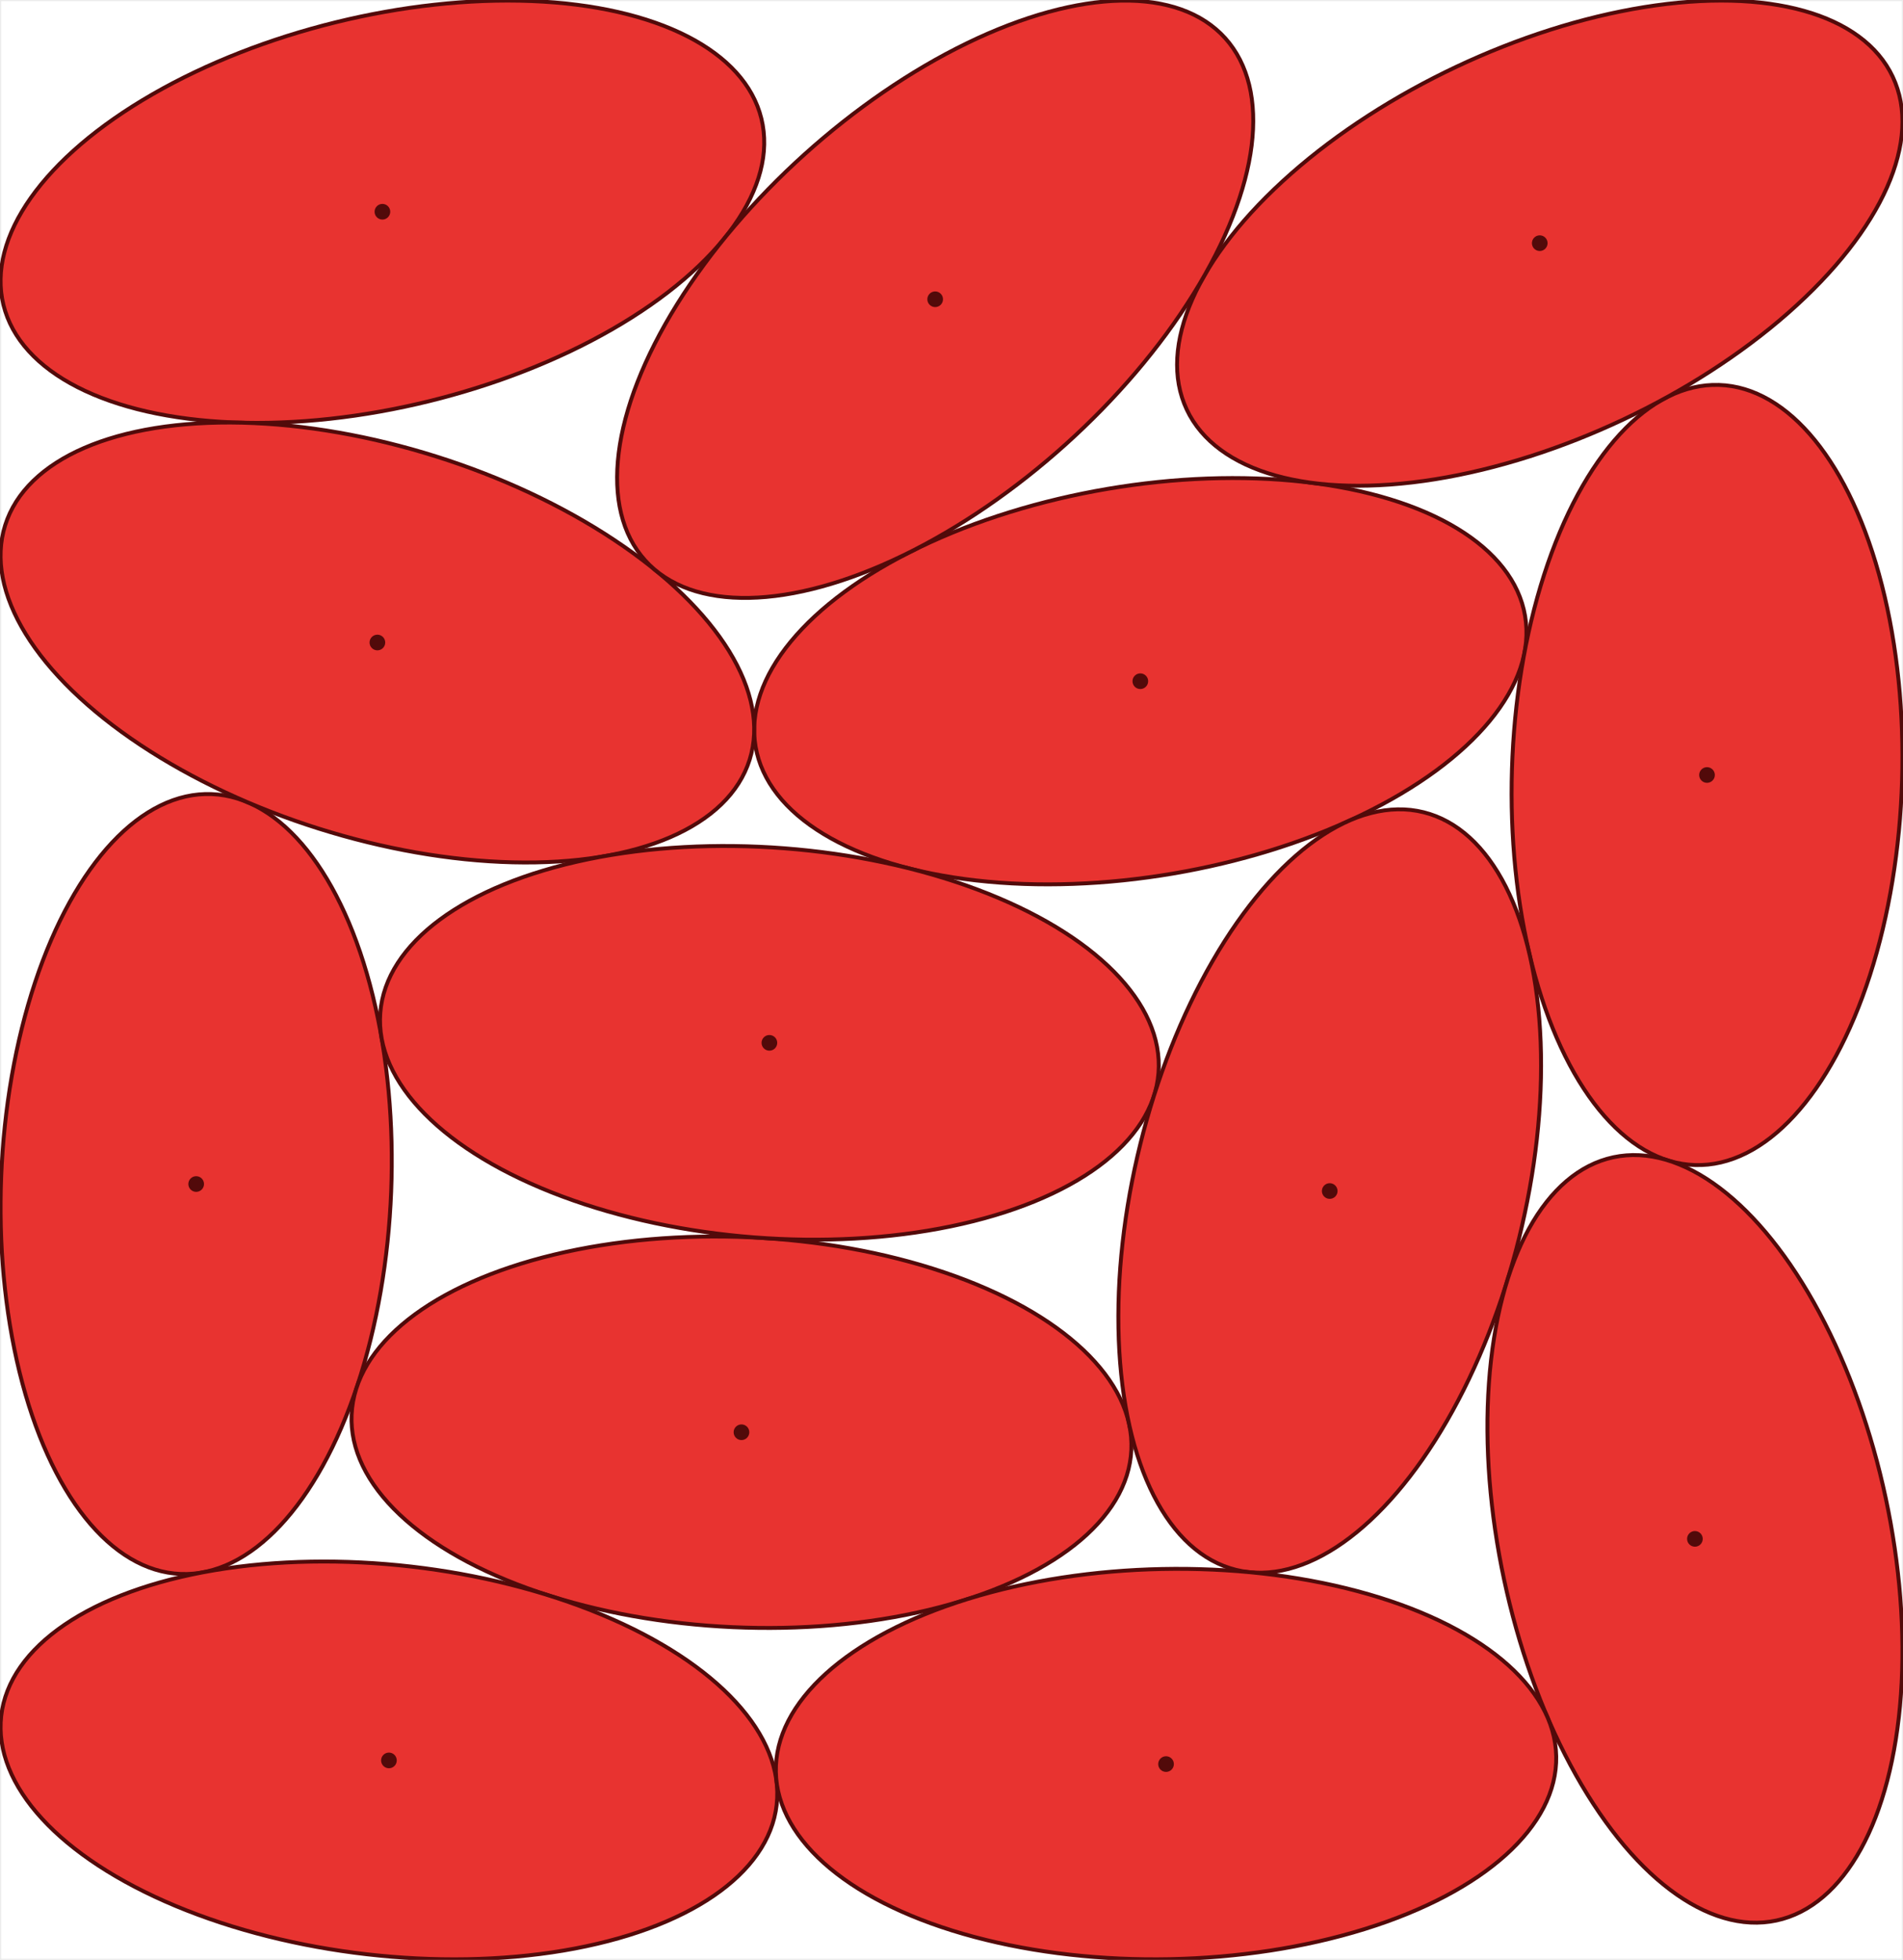 <?xml version="1.0" encoding="UTF-8"?>
<!DOCTYPE svg PUBLIC "-//W3C//DTD SVG 1.1//EN"
  "http://www.w3.org/Graphics/SVG/1.1/DTD/svg11.dtd">
<svg xmlns="http://www.w3.org/2000/svg"
    xmlns:xlink="http://www.w3.org/1999/xlink"
    viewBox="-0.15 -0.15 487.626 502.23"
>
<style>
.ellipse { fill:rgb(232,51,48); stroke:rgb(82,10,10); stroke-width:1px }
.dot { fill:rgb(82,10,10); }
.container { stroke-width:0.3px;stroke:rgb(235,235,235); fill:none; }
</style>
<rect x="0" y="0" width="487.326" height="501.93" style="stroke-width:0.3px;stroke:rgb(235,235,235); fill:none;" />

<ellipse cx="50.119" cy="303.26" rx="100" ry="50" class="ellipse" transform="rotate(272.282 50.119 303.26)"/>
<circle cx="50.119" cy="303.26" r="2.008" class="dot" />
<ellipse cx="97.839" cy="54.107" rx="100" ry="50" class="ellipse" transform="rotate(346.186 97.839 54.107)"/>
<circle cx="97.839" cy="54.107" r="2.008" class="dot" />
<ellipse cx="292.048" cy="174.412" rx="100" ry="50" class="ellipse" transform="rotate(170.365 292.048 174.412)"/>
<circle cx="292.048" cy="174.412" r="2.008" class="dot" />
<ellipse cx="437.255" cy="198.445" rx="100" ry="50" class="ellipse" transform="rotate(271.757 437.255 198.445)"/>
<circle cx="437.255" cy="198.445" r="2.008" class="dot" />
<ellipse cx="189.845" cy="366.865" rx="100" ry="50" class="ellipse" transform="rotate(2.599 189.845 366.865)"/>
<circle cx="189.845" cy="366.865" r="2.008" class="dot" />
<ellipse cx="99.51" cy="450.962" rx="100" ry="50" class="ellipse" transform="rotate(186.557 99.51 450.962)"/>
<circle cx="99.51" cy="450.962" r="2.008" class="dot" />
<ellipse cx="96.552" cy="164.495" rx="100" ry="50" class="ellipse" transform="rotate(197.493 96.552 164.495)"/>
<circle cx="96.552" cy="164.495" r="2.008" class="dot" />
<ellipse cx="197" cy="267.08" rx="100" ry="50" class="ellipse" transform="rotate(184.416 197 267.08)"/>
<circle cx="197" cy="267.08" r="2.008" class="dot" />
<ellipse cx="340.578" cy="305.054" rx="100" ry="50" class="ellipse" transform="rotate(103.91 340.578 305.054)"/>
<circle cx="340.578" cy="305.054" r="2.008" class="dot" />
<ellipse cx="434.156" cy="394.191" rx="100" ry="50" class="ellipse" transform="rotate(-102.053 434.156 394.191)"/>
<circle cx="434.156" cy="394.191" r="2.008" class="dot" />
<ellipse cx="394.397" cy="62.163" rx="100" ry="50" class="ellipse" transform="rotate(-25.245 394.397 62.163)"/>
<circle cx="394.397" cy="62.163" r="2.008" class="dot" />
<ellipse cx="298.636" cy="451.9" rx="100" ry="50" class="ellipse" transform="rotate(-1.15 298.636 451.9)"/>
<circle cx="298.636" cy="451.9" r="2.008" class="dot" />
<ellipse cx="239.479" cy="76.536" rx="100" ry="50" class="ellipse" transform="rotate(138.003 239.479 76.536)"/>
<circle cx="239.479" cy="76.536" r="2.008" class="dot" />
</svg>
